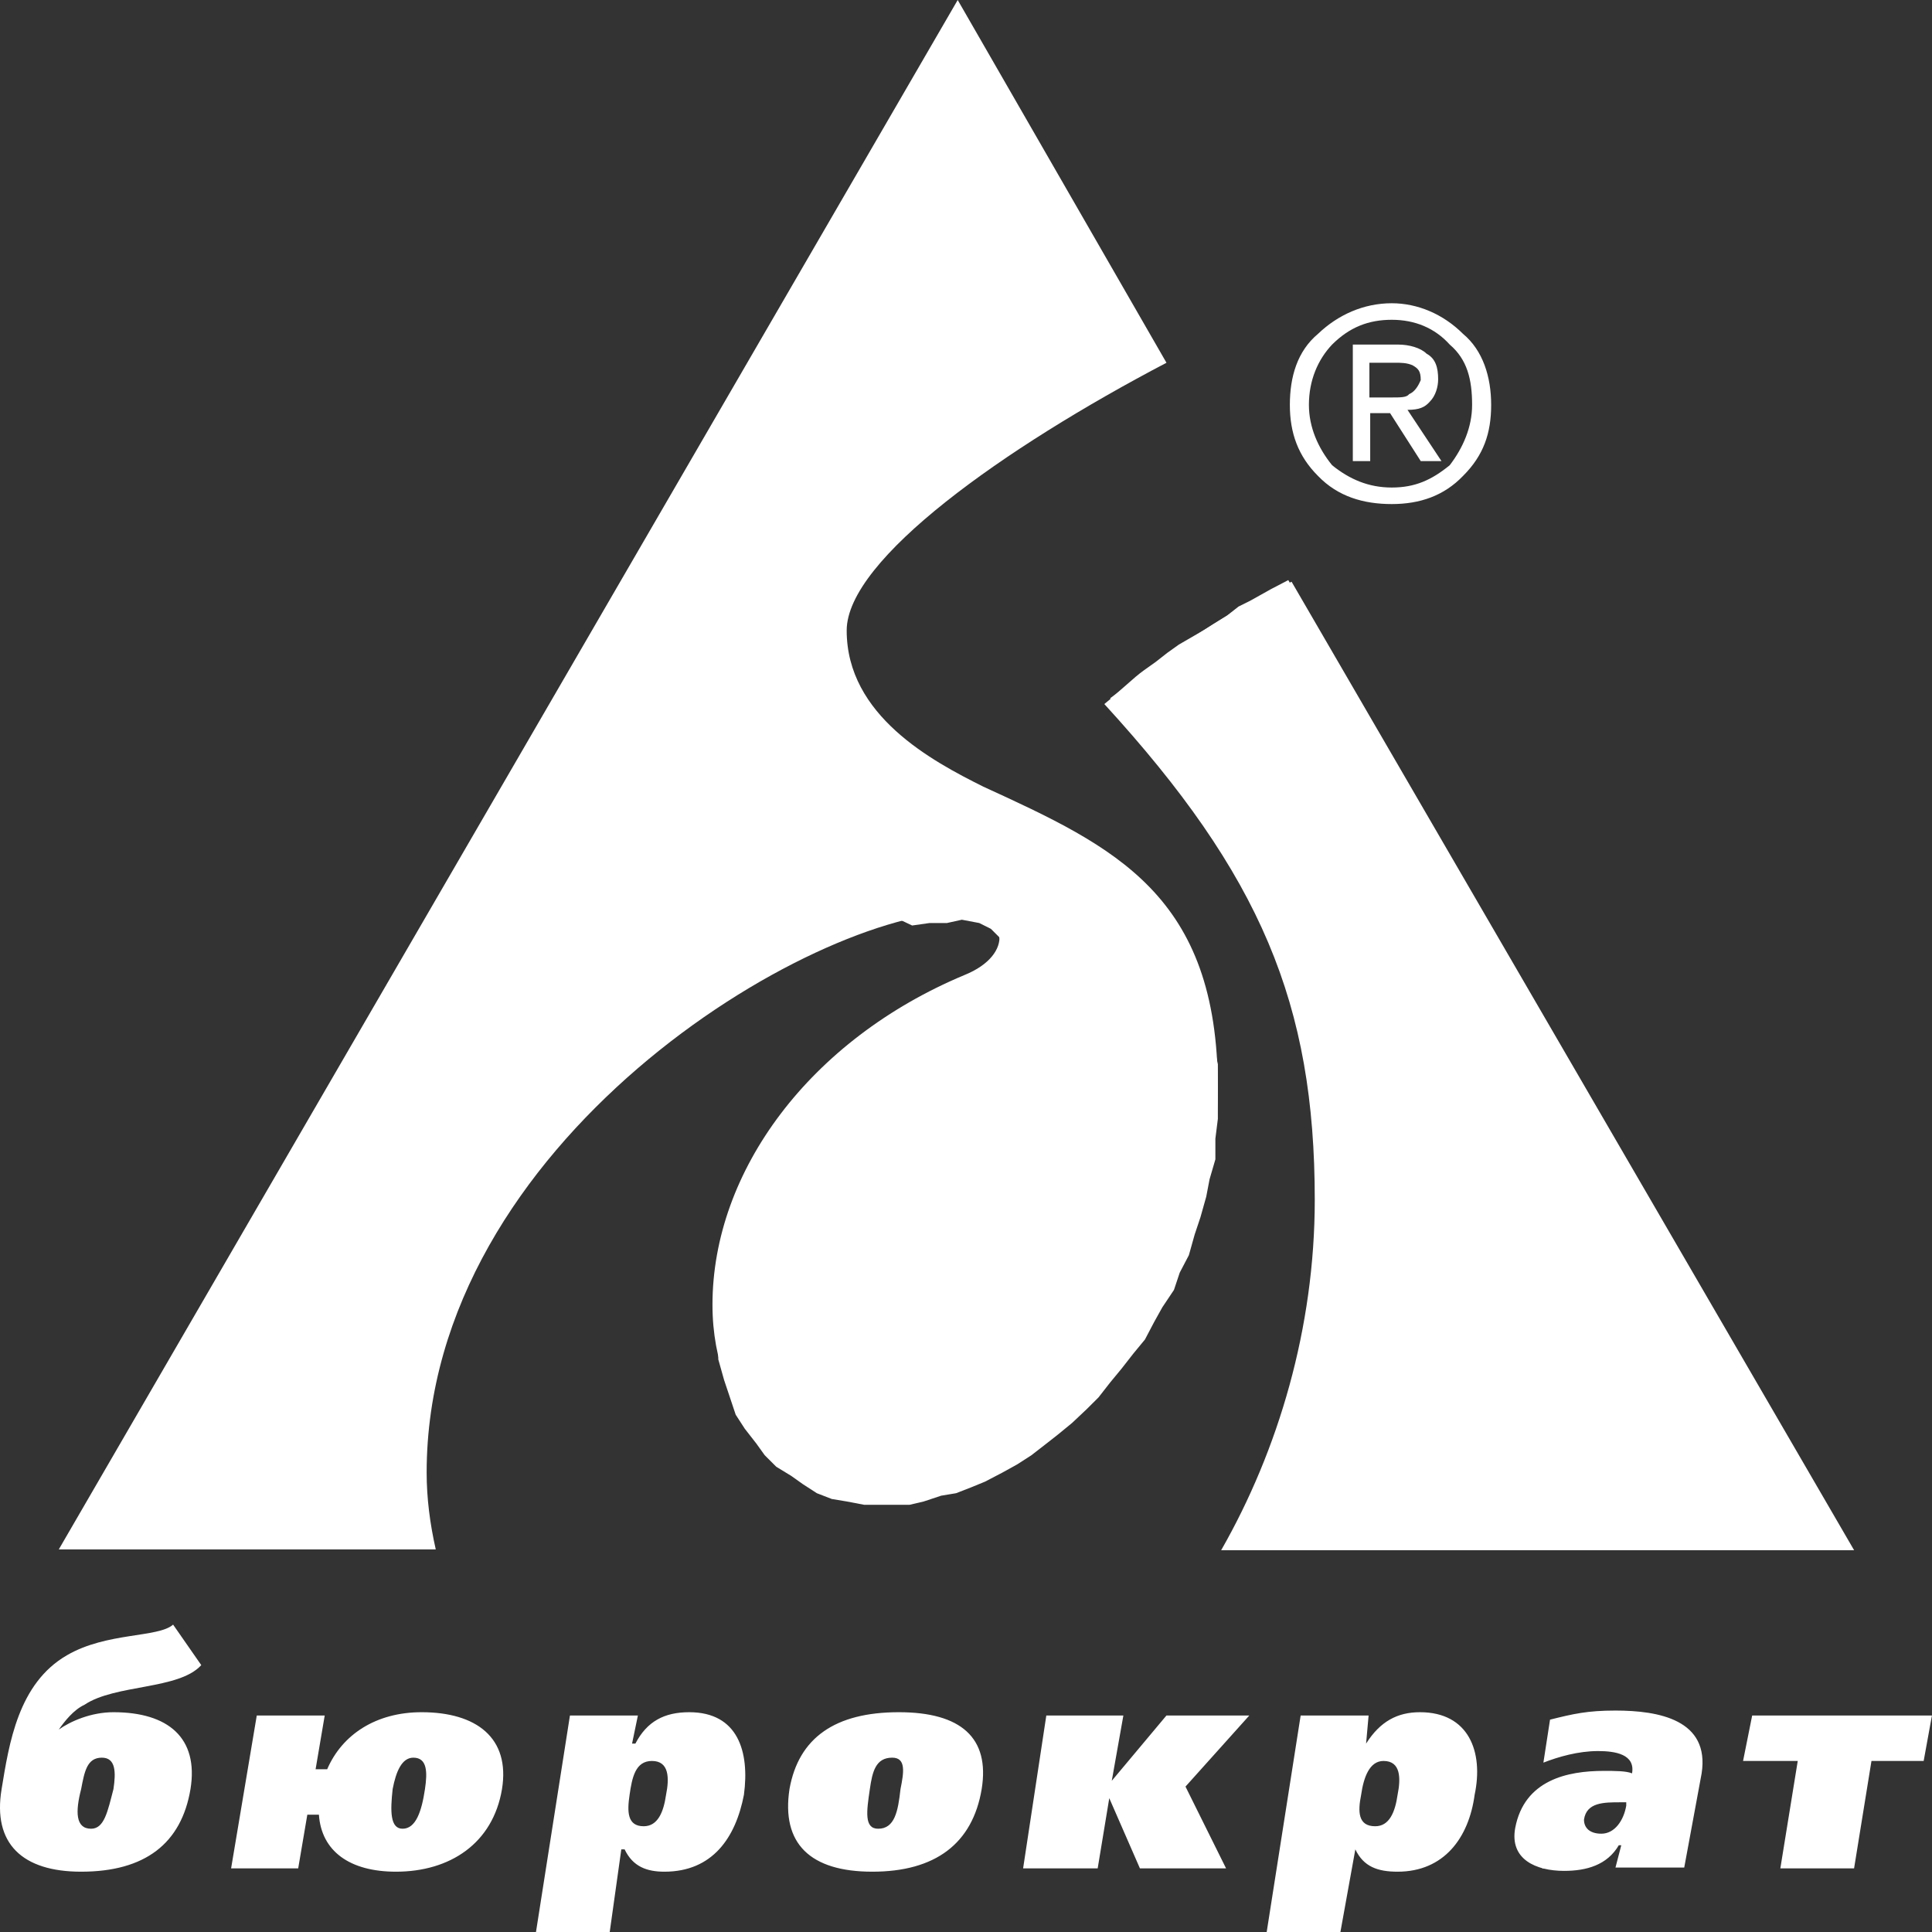 <svg width="102" height="102" viewBox="0 0 102 102" fill="none" xmlns="http://www.w3.org/2000/svg">
<rect x="0" y="0" width="102" height="102" fill="#333333" stroke="none"/>
<g clip-path="url(#clip0_419_335)">
<path d="M3.28 87.994L2.974 88.3L2.493 88.78L2.187 89.041L2.055 89.478L1.749 89.783L1.574 90.263L1.268 90.699L1.137 91.31L0.962 91.79L0.831 92.226V92.706C0.656 93.317 0.481 94.059 0.35 94.669V95.585V96.327L0.656 97.112L1.137 97.723L1.574 98.029L2.362 98.465L3.28 98.639H4.33H5.511L6.429 98.465L7.392 98.029L8.135 97.549L8.748 97.112L9.229 96.327L9.666 95.411L9.841 94.495V93.579V92.793L9.535 92.183L9.054 91.746L8.616 91.266L7.829 90.961L7.042 90.83H5.992H5.511H5.205L4.767 90.961H4.461L4.155 91.136L3.849 91.266L3.543 91.441L1.88 92.488L3.061 90.874L3.368 90.394L3.674 90.263L3.849 90.088L4.155 89.958L4.286 89.783L5.073 89.347L5.992 89.172L6.736 88.867L7.698 88.736L8.616 88.562L9.36 88.256L9.972 88.125L10.278 87.82L9.229 86.162L9.054 86.293L8.441 86.468L7.698 86.598L6.167 86.904L5.423 87.078L4.505 87.384L3.674 87.689L3.28 87.994ZM3.98 94.146L4.155 93.841V93.535L4.286 93.23L4.461 92.924L4.767 92.75L5.073 92.619L5.38 92.444L5.686 92.619L5.992 92.75L6.298 92.924V93.23L6.429 93.535V93.841V94.146L6.298 94.626L6.123 95.542L5.992 95.847L5.817 96.153L5.686 96.458L5.511 96.763L5.205 96.894L4.767 97.069L4.461 96.894L4.155 96.763L3.98 96.414L3.849 96.109V95.629V95.324V94.888L3.98 94.408V94.146ZM17.145 95.498L17.277 96.414L17.452 97.025L17.758 97.462L18.195 97.941L18.808 98.247L19.42 98.378L20.207 98.552H20.995H22.044L22.963 98.378L23.75 97.941L24.494 97.462L25.281 97.025L25.718 96.24L26.068 95.324L26.375 94.408V93.491V92.706L26.068 92.095L25.587 91.659L24.975 91.179L24.188 90.874L23.444 90.743H22.351H21.607L20.688 90.874L20.076 91.179L19.42 91.485L18.808 91.79L18.37 92.401L17.889 92.881L17.452 93.797H16.358L16.839 90.917H13.821L12.597 98.29H15.483L15.964 95.455H17.145V95.498ZM20.601 94.146V93.841L20.732 93.535L20.907 93.23L21.038 92.924L21.213 92.75L21.519 92.619L21.826 92.444L22.132 92.619L22.438 92.75L22.744 92.924V93.23L22.875 93.535V93.841V94.146L22.744 95.062L22.569 95.367L22.438 95.847L22.263 96.153L22.132 96.458L21.957 96.763L21.651 96.894L21.213 97.069L20.907 96.894L20.601 96.763L20.426 96.458V96.153L20.295 95.673L20.426 95.367V94.931V94.451L20.601 94.146ZM28.693 101.693H31.886L32.498 97.331H33.11L33.416 97.767L33.592 98.072L33.898 98.247L34.029 98.378L34.335 98.552H34.51H34.816H35.122H36.041L36.653 98.247L37.266 97.941L37.878 97.462L38.315 96.851L38.665 96.24L38.971 95.498L39.103 94.713V93.971V93.186L38.971 92.401L38.796 91.79L38.49 91.354L37.878 91.048L37.266 90.743H36.478H36.041H35.56L35.254 90.874L34.947 91.048L34.641 91.179L34.335 91.485L34.029 91.79L33.679 92.488H33.067L33.373 91.005H30.355L28.693 101.693ZM32.979 94.451L33.11 94.146L33.285 93.666V93.361L33.592 93.055L33.723 92.924L34.029 92.75L34.51 92.619L34.947 92.75L35.254 92.924L35.428 93.23L35.56 93.535L35.735 93.841V94.146V94.451L35.56 94.931V95.237L35.428 95.542L35.254 95.847L35.122 96.153L34.947 96.458L34.641 96.589L34.335 96.763L34.029 96.894L33.723 96.763L33.285 96.589L33.11 96.458L32.979 96.153V95.847V95.542V95.062V94.451ZM41.989 95.498V96.24L42.296 97.025L42.777 97.636L43.389 97.941L44.133 98.378L45.095 98.552H46.145H47.326L48.244 98.378L49.163 97.941L49.95 97.462L50.562 97.025L51.043 96.24L51.481 95.324L51.656 94.408L51.787 93.491L51.656 92.706L51.35 92.095L51.043 91.659L50.387 91.179L49.644 90.874L48.725 90.743H47.544H46.363L45.314 90.874L44.351 91.179L43.608 91.659L42.995 92.095L42.514 92.881L42.208 93.622L41.902 94.582V95.498H41.989ZM45.62 94.146L45.751 93.841L45.926 93.535V93.23L46.232 92.924L46.363 92.619H46.844L47.151 92.444L47.457 92.619L47.763 92.75L47.894 92.924L48.069 93.23V93.535V93.841L47.894 94.626V95.062L47.763 95.367V95.847L47.588 96.153L47.457 96.458L47.151 96.763L46.844 96.894L46.363 97.069L46.057 96.894L45.751 96.763L45.62 96.458L45.445 96.153V95.673V95.367L45.62 94.451V94.146ZM59.004 90.961H55.549L54.499 98.334H57.692L58.304 95.193L58.435 93.841L59.004 90.961ZM58.304 95.237L58.435 93.884L58.742 94.669L58.304 95.237ZM58.698 94.626L60.36 98.334H64.253L62.284 94.32L65.171 90.961H61.716L58.698 94.626ZM67.314 101.693H70.507L71.426 96.72L72.038 97.767L72.213 98.072L72.519 98.247L72.651 98.378L72.957 98.552H73.263H73.569H73.875H74.663L75.406 98.247L76.019 97.941L76.5 97.462L76.981 96.851L77.287 96.24L77.593 95.498L77.724 94.713L77.899 93.971V93.186L77.724 92.401L77.418 91.79L77.112 91.354L76.675 91.048L75.887 90.743H75.1H74.663H74.356L74.05 90.874L73.744 91.048L73.263 91.179L73.132 91.485L72.826 91.79L71.732 93.142L72.038 90.874H69.02L67.314 101.693ZM71.557 94.451L71.688 94.015L71.863 93.666L71.995 93.361L72.169 93.055L72.476 92.924L72.782 92.75L73.088 92.619L73.525 92.75L73.832 92.924L74.007 93.23L74.138 93.535L74.313 93.841V94.146V94.451L74.138 94.931V95.237L74.007 95.542L73.832 95.847L73.7 96.153L73.482 96.414L73.175 96.545L72.869 96.72L72.563 96.851L72.257 96.72L71.82 96.545L71.645 96.414L71.513 96.109V95.804V95.498V95.018V94.713V94.451H71.557ZM82.404 92.488H82.711L83.148 92.357H83.629L83.935 92.183H84.373H84.854L85.16 92.357H85.466L85.904 92.488L86.21 92.662L86.385 92.968L86.516 93.404V94.189L86.079 94.059H85.904H85.597C85.291 94.059 84.985 94.059 84.679 94.059H83.935H83.323L82.536 94.189L81.923 94.495L81.311 94.8L80.83 95.28L80.524 96.022L80.218 96.807V97.243V97.723L80.524 98.029L80.699 98.159L81.136 98.465L81.442 98.639H82.055H82.536H83.017H83.454L83.76 98.465H84.067L84.373 98.334L84.679 98.029L84.985 97.854L85.291 97.243H86.079L85.772 98.421H88.659L89.578 93.753V92.837L89.403 92.226L88.965 91.79L88.484 91.31L87.697 91.005L86.953 90.874H86.166H85.248H84.81H84.329H83.892H83.41L82.667 91.005L82.011 91.179L81.88 92.662L82.404 92.488ZM86.166 95.498V95.804L86.035 96.109L85.86 96.414L85.729 96.72L85.422 96.851L85.116 97.025L84.81 97.156L84.504 97.331L84.198 97.156H84.023L83.717 97.025H83.585L83.41 96.851V96.545L83.279 96.414V96.109L83.41 95.804L83.585 95.498L83.892 95.193L84.198 95.018H84.504L84.941 94.888C85.248 94.888 85.729 94.888 86.166 94.888V95.498ZM101.694 90.961H92.814L92.508 92.619H95.395L94.433 98.334H97.626L98.544 92.619H101.3L101.694 90.961Z" fill="white"/>
<path d="M50.563 0.785L61.104 19.152L59.792 19.763L58.305 20.679L56.774 21.595L55.156 22.511L53.8 23.558L52.312 24.475L51.131 25.434L49.776 26.482L48.726 27.398L47.632 28.314L46.714 29.23L45.97 30.146L45.358 31.062L44.877 32.022L44.571 32.764L44.396 33.549V34.465L44.571 35.381L44.877 36.123L45.183 36.734L45.664 37.519L46.101 38.13L46.583 38.741L47.195 39.221L47.807 39.831L48.42 40.268L49.032 40.573L49.644 41.053L50.257 41.358L50.869 41.795L51.962 42.275L53.275 42.885L54.456 43.496L55.68 44.107L56.774 44.718L57.867 45.328L58.917 46.114L59.836 46.855L60.754 47.641L61.541 48.557L62.285 49.604L62.766 50.694L63.378 51.872L63.685 53.225L63.991 54.708L64.297 56.191V57.98V59.071L64.166 60.118V61.209L63.86 62.256L63.685 63.172L63.378 64.263L63.072 65.179L62.766 66.269L62.285 67.186L61.979 68.102L61.366 69.018L60.929 69.803L60.448 70.719L59.836 71.461L59.223 72.246L58.611 72.988L57.998 73.773L57.386 74.384L56.599 75.126L55.855 75.736L55.243 76.216L54.456 76.827L53.712 77.307L52.925 77.743L52.006 78.223L51.263 78.528L50.475 78.834L49.688 78.965L48.77 79.27L48.026 79.445H47.107H46.364H45.62L44.702 79.27L43.914 79.139L43.127 78.834L42.384 78.354L41.771 77.918L40.984 77.438L40.372 76.827L39.934 76.216L39.322 75.431L38.841 74.689L38.535 73.773L38.228 72.857L37.922 71.766V70.85L37.747 69.672L37.922 68.494L38.053 67.142L38.403 65.964L38.709 64.655L39.322 63.434L39.934 62.256L40.547 61.078L41.465 60.031L42.209 58.853L43.302 57.762L44.352 56.846L45.577 55.755L46.758 54.839L48.07 54.097L49.426 53.312L50.913 52.57L51.831 52.09L52.444 51.48L52.925 50.869L53.056 50.258L52.75 49.473L52.312 49.037L51.7 48.731L50.782 48.557L49.994 48.731H49.076L48.157 48.862L47.239 48.426L46.189 48.731L45.095 49.211L44.002 49.647L42.821 50.127L41.64 50.738L40.59 51.349L39.409 51.96L38.185 52.745L37.004 53.661L35.823 54.403L34.642 55.319L33.461 56.41L32.411 57.5L31.317 58.547L30.224 59.638L29.174 60.816L28.081 61.994L27.162 63.172L26.244 64.524L25.456 65.833L24.713 67.186L24.101 68.494L23.488 70.021L23.007 71.505L22.57 72.988L22.395 74.602L22.089 76.26V77.743V78.354V78.834V79.445L22.264 79.881C22.264 80.492 22.395 81.059 22.57 81.539H3.674L50.563 0.785ZM97.32 81.495H65.084L65.39 81.015L65.828 79.968L66.309 78.877L66.921 77.831L67.359 76.653L67.665 75.562L68.146 74.384L68.452 73.206L68.758 72.028L69.064 70.85L69.371 69.672L69.502 68.451L69.677 67.273L69.852 65.964V64.786V63.434V62.517V61.514V60.641L69.677 59.551V58.635L69.502 57.893L69.371 56.977L69.196 56.017L69.064 55.275L68.89 54.359L68.758 53.574L68.452 52.658L68.277 51.916L67.971 51.131L67.665 50.215L67.359 49.429L66.921 48.688L66.615 47.902L66.134 47.161L65.828 46.375L65.39 45.634L64.778 44.718L64.297 43.932L63.86 43.147L63.203 42.405L62.591 41.62L61.979 40.704L61.366 39.962L60.623 39.177L60.011 38.261L59.223 37.519L58.611 36.865C59.223 36.428 59.792 35.818 60.404 35.381L61.017 34.945L61.629 34.465L62.241 34.029L63.597 33.244L64.778 32.502L65.39 32.022L66.003 31.717L67.096 31.106L68.015 30.626L97.32 81.495Z" fill="white"/>
<path d="M73.481 26.35H73.963L74.4 26.219H75.012L75.493 26.045L75.931 25.739L76.281 25.608L76.718 25.303L77.024 24.954L77.505 24.518L77.811 24.038L77.943 23.733L78.249 23.296L78.424 22.816L78.555 22.38V21.813V21.377V20.766V20.33L78.424 19.85L78.249 19.413L77.943 18.933L77.811 18.454L77.505 18.148L77.024 17.712L76.718 17.407L76.281 17.101L75.799 16.796L75.318 16.621L74.881 16.49L74.4 16.316H73.963H73.481H72.869H72.432L71.951 16.49L71.513 16.621L71.032 16.796L70.594 17.101L70.113 17.407L69.807 17.712L69.326 18.148L69.02 18.454L68.889 18.933L68.582 19.413L68.408 19.85V20.33L68.276 20.766V21.377V21.813L68.408 22.424V22.86L68.582 23.34L68.889 23.776L69.195 24.081L69.501 24.561L69.807 24.998L70.113 25.347L70.594 25.652L71.032 25.783L71.513 26.088L71.951 26.263H72.432L72.869 26.394H73.481V26.35ZM68.801 21.377V20.766V20.33L68.976 19.85L69.107 19.413L69.282 19.108L69.588 18.628L69.895 18.323L70.201 17.843L70.507 17.538L70.813 17.232L71.294 17.101L71.732 16.927L72.213 16.796L72.519 16.621L73.044 16.578H73.481H73.963L74.4 16.709L74.881 16.883L75.318 17.014L75.625 17.189L76.106 17.319L76.412 17.625L76.718 17.93L77.199 18.41L77.33 18.715L77.637 19.195L77.811 19.501L77.943 19.937L78.118 20.417V20.853V21.377V21.813V22.249L77.943 22.729L77.811 23.165L77.637 23.645L77.33 23.951L77.199 24.387L76.893 24.692L76.412 24.998L76.106 25.347L75.625 25.652L75.318 25.783L74.881 25.957L74.4 26.088H73.963H73.481H73.044H72.432L71.951 25.957L71.644 25.783L71.207 25.652L70.726 25.347L70.42 24.998L70.113 24.692L69.807 24.387L69.501 23.951L69.195 23.645L69.02 23.165L68.889 22.729L68.714 22.249V21.813V21.377H68.801ZM71.994 21.377H73.481L75.143 24.081H75.45L73.787 21.551L74.4 21.377L74.706 21.246H75.012L75.187 21.071L75.318 20.94L75.493 20.766L75.625 20.46V20.33V20.155V20.024V19.85V19.719L75.493 19.544V19.413V19.239L75.318 19.108V18.933H75.187L75.012 18.759H74.881L74.706 18.628H74.575H74.4H74.269L73.963 18.454H71.688V24.038H71.994V21.377ZM71.994 21.246V18.803H73.787C73.963 18.803 74.094 18.803 74.269 18.803H74.4L74.706 18.977H74.881V19.152L75.012 19.283L75.187 19.457V19.588V19.762L75.318 19.893V20.068V20.199L75.187 20.373V20.504V20.679L75.012 20.809L74.881 20.984L74.706 21.115H74.575V21.289H74.269H73.963C73.787 21.289 73.656 21.289 73.481 21.289H71.994V21.246Z" fill="white"/>
<path d="M73.478 26.612C74.965 26.612 76.233 26.175 77.239 25.128C78.333 24.038 78.726 22.86 78.726 21.376C78.726 19.893 78.289 18.497 77.239 17.625C76.189 16.577 74.834 16.01 73.478 16.01C71.99 16.01 70.635 16.621 69.585 17.625C68.491 18.541 68.098 19.893 68.098 21.376C68.098 22.86 68.535 24.081 69.585 25.128C70.635 26.219 71.99 26.612 73.478 26.612ZM69.104 21.376C69.104 20.068 69.585 18.977 70.328 18.192C71.247 17.275 72.253 16.883 73.478 16.883C74.702 16.883 75.752 17.319 76.539 18.192C77.458 18.977 77.72 20.024 77.72 21.376C77.72 22.554 77.239 23.645 76.539 24.561C75.577 25.346 74.702 25.739 73.478 25.739C72.253 25.739 71.247 25.303 70.328 24.561C69.585 23.645 69.104 22.554 69.104 21.376ZM72.297 21.813H73.39L75.008 24.343H76.102L74.309 21.638C74.921 21.638 75.227 21.507 75.49 21.202C75.796 20.896 75.927 20.417 75.927 20.024C75.927 19.413 75.796 18.933 75.315 18.672C75.008 18.366 74.396 18.192 73.828 18.192H71.422V24.343H72.34V21.813H72.297ZM72.297 20.94V19.151H73.653C73.959 19.151 74.265 19.151 74.571 19.282C74.877 19.457 75.008 19.588 75.008 20.068C74.877 20.373 74.702 20.678 74.396 20.809C74.265 20.984 73.959 20.984 73.478 20.984H72.297V20.94Z" fill="white"/>
<path d="M50.562 0L61.584 19.152C53.011 23.646 44.701 29.535 44.701 33.287C44.701 37.781 49.206 40.181 51.917 41.533C58.872 44.718 64.296 47.248 64.296 57.457C64.296 68.713 55.242 78.834 46.363 78.834C41.858 78.834 37.615 74.908 37.615 68.887C37.615 61.819 42.776 54.883 50.911 51.48C53.623 50.389 53.142 48.121 50.911 48.121C42.776 48.121 22.525 60.336 22.525 77.743C22.525 79.096 22.7 80.448 23.006 81.801H3.104L50.562 0ZM68.189 30.713L97.888 81.844H64.471C67.489 76.565 69.413 70.109 69.413 63.346C69.413 53.007 66.57 46.201 58.303 37.17C61.89 34.16 65.214 32.066 68.189 30.713Z" fill="white"/>
<path d="M3.54 87.386C0.96 88.87 0.478 92.054 0.085 94.454C-0.396 97.333 1.178 98.816 4.284 98.816C7.652 98.816 9.576 97.333 10.057 94.454C10.495 91.749 8.876 90.396 5.99 90.396C4.809 90.396 3.715 90.876 3.103 91.313C3.409 90.876 3.89 90.266 4.459 90.004C6.077 88.913 9.445 89.219 10.626 87.91L9.139 85.772C8.352 86.47 5.64 86.165 3.54 87.386ZM4.284 94.454C4.459 93.538 4.59 92.796 5.377 92.796C6.121 92.796 6.121 93.581 5.99 94.454C5.683 95.632 5.508 96.548 4.809 96.548C3.978 96.548 3.978 95.632 4.284 94.454ZM16.837 95.806C16.968 97.726 18.455 98.816 20.905 98.816C23.748 98.816 26.022 97.333 26.503 94.454C26.941 91.749 25.147 90.396 22.261 90.396C19.855 90.396 18.062 91.574 17.274 93.407H16.662L17.143 90.571H13.556L12.201 98.642H15.743L16.225 95.806H16.837ZM20.73 94.454C20.905 93.538 21.211 92.796 21.823 92.796C22.567 92.796 22.567 93.581 22.436 94.454C22.261 95.632 21.954 96.548 21.255 96.548C20.599 96.548 20.599 95.632 20.73 94.454ZM28.297 102.001H32.19L32.802 97.638H32.977C33.414 98.555 34.158 98.816 35.076 98.816C37.613 98.816 38.838 97.028 39.275 94.759C39.581 92.49 38.969 90.396 36.388 90.396C35.076 90.396 34.158 90.876 33.545 92.054H33.37L33.677 90.571H30.09L28.297 102.001ZM33.239 94.759C33.37 93.843 33.545 92.97 34.42 92.97C35.339 92.97 35.339 93.887 35.164 94.759C35.032 95.675 34.726 96.417 33.983 96.417C33.108 96.417 33.108 95.632 33.239 94.759ZM41.681 94.454C41.243 97.333 42.774 98.816 46.055 98.816C49.379 98.816 51.347 97.333 51.828 94.454C52.266 91.749 50.735 90.396 47.455 90.396C44.087 90.396 42.162 91.749 41.681 94.454ZM45.924 94.454C46.055 93.538 46.23 92.796 47.105 92.796C47.848 92.796 47.717 93.581 47.542 94.454C47.411 95.632 47.236 96.548 46.361 96.548C45.617 96.548 45.749 95.632 45.924 94.454ZM59.308 90.571H55.24L54.015 98.642H57.952L58.564 94.934L60.183 98.642H64.731L62.588 94.323L65.956 90.571H61.582L58.696 94.017L59.308 90.571ZM66.875 102.001H70.767L71.555 97.638C71.992 98.555 72.736 98.816 73.785 98.816C76.235 98.816 77.547 97.028 77.853 94.759C78.334 92.49 77.547 90.396 74.966 90.396C73.785 90.396 72.867 90.876 72.123 92.054L72.255 90.571H68.668L66.875 102.001ZM71.861 94.759C71.992 93.843 72.298 92.97 73.042 92.97C73.96 92.97 73.96 93.887 73.785 94.759C73.654 95.675 73.348 96.417 72.605 96.417C71.686 96.417 71.686 95.632 71.861 94.759ZM81.484 93.058C82.271 92.752 83.321 92.447 84.37 92.447C85.289 92.447 86.339 92.621 86.164 93.625C85.858 93.494 85.245 93.494 84.677 93.494C82.752 93.494 80.478 93.974 79.996 96.504C79.69 98.162 81.09 98.773 82.577 98.773C83.758 98.773 84.852 98.467 85.464 97.42H85.595L85.289 98.598H88.919L89.838 93.625C90.275 90.789 87.563 90.309 85.289 90.309C83.802 90.309 83.058 90.484 81.834 90.789L81.484 93.058ZM85.858 95.326C85.726 96.112 85.245 96.81 84.545 96.81C83.933 96.81 83.627 96.504 83.627 96.068C83.758 95.152 84.677 95.152 85.551 95.152H85.858V95.326ZM101.997 90.571H92.506L92.025 92.97H94.912L93.993 98.642H97.886L98.804 92.97H101.56L101.997 90.571Z" fill="white"/>
</g>
<defs>
<clipPath id="clip0_419_335">
<rect width="102" height="102" fill="white"/>
</clipPath>
</defs>
</svg>
